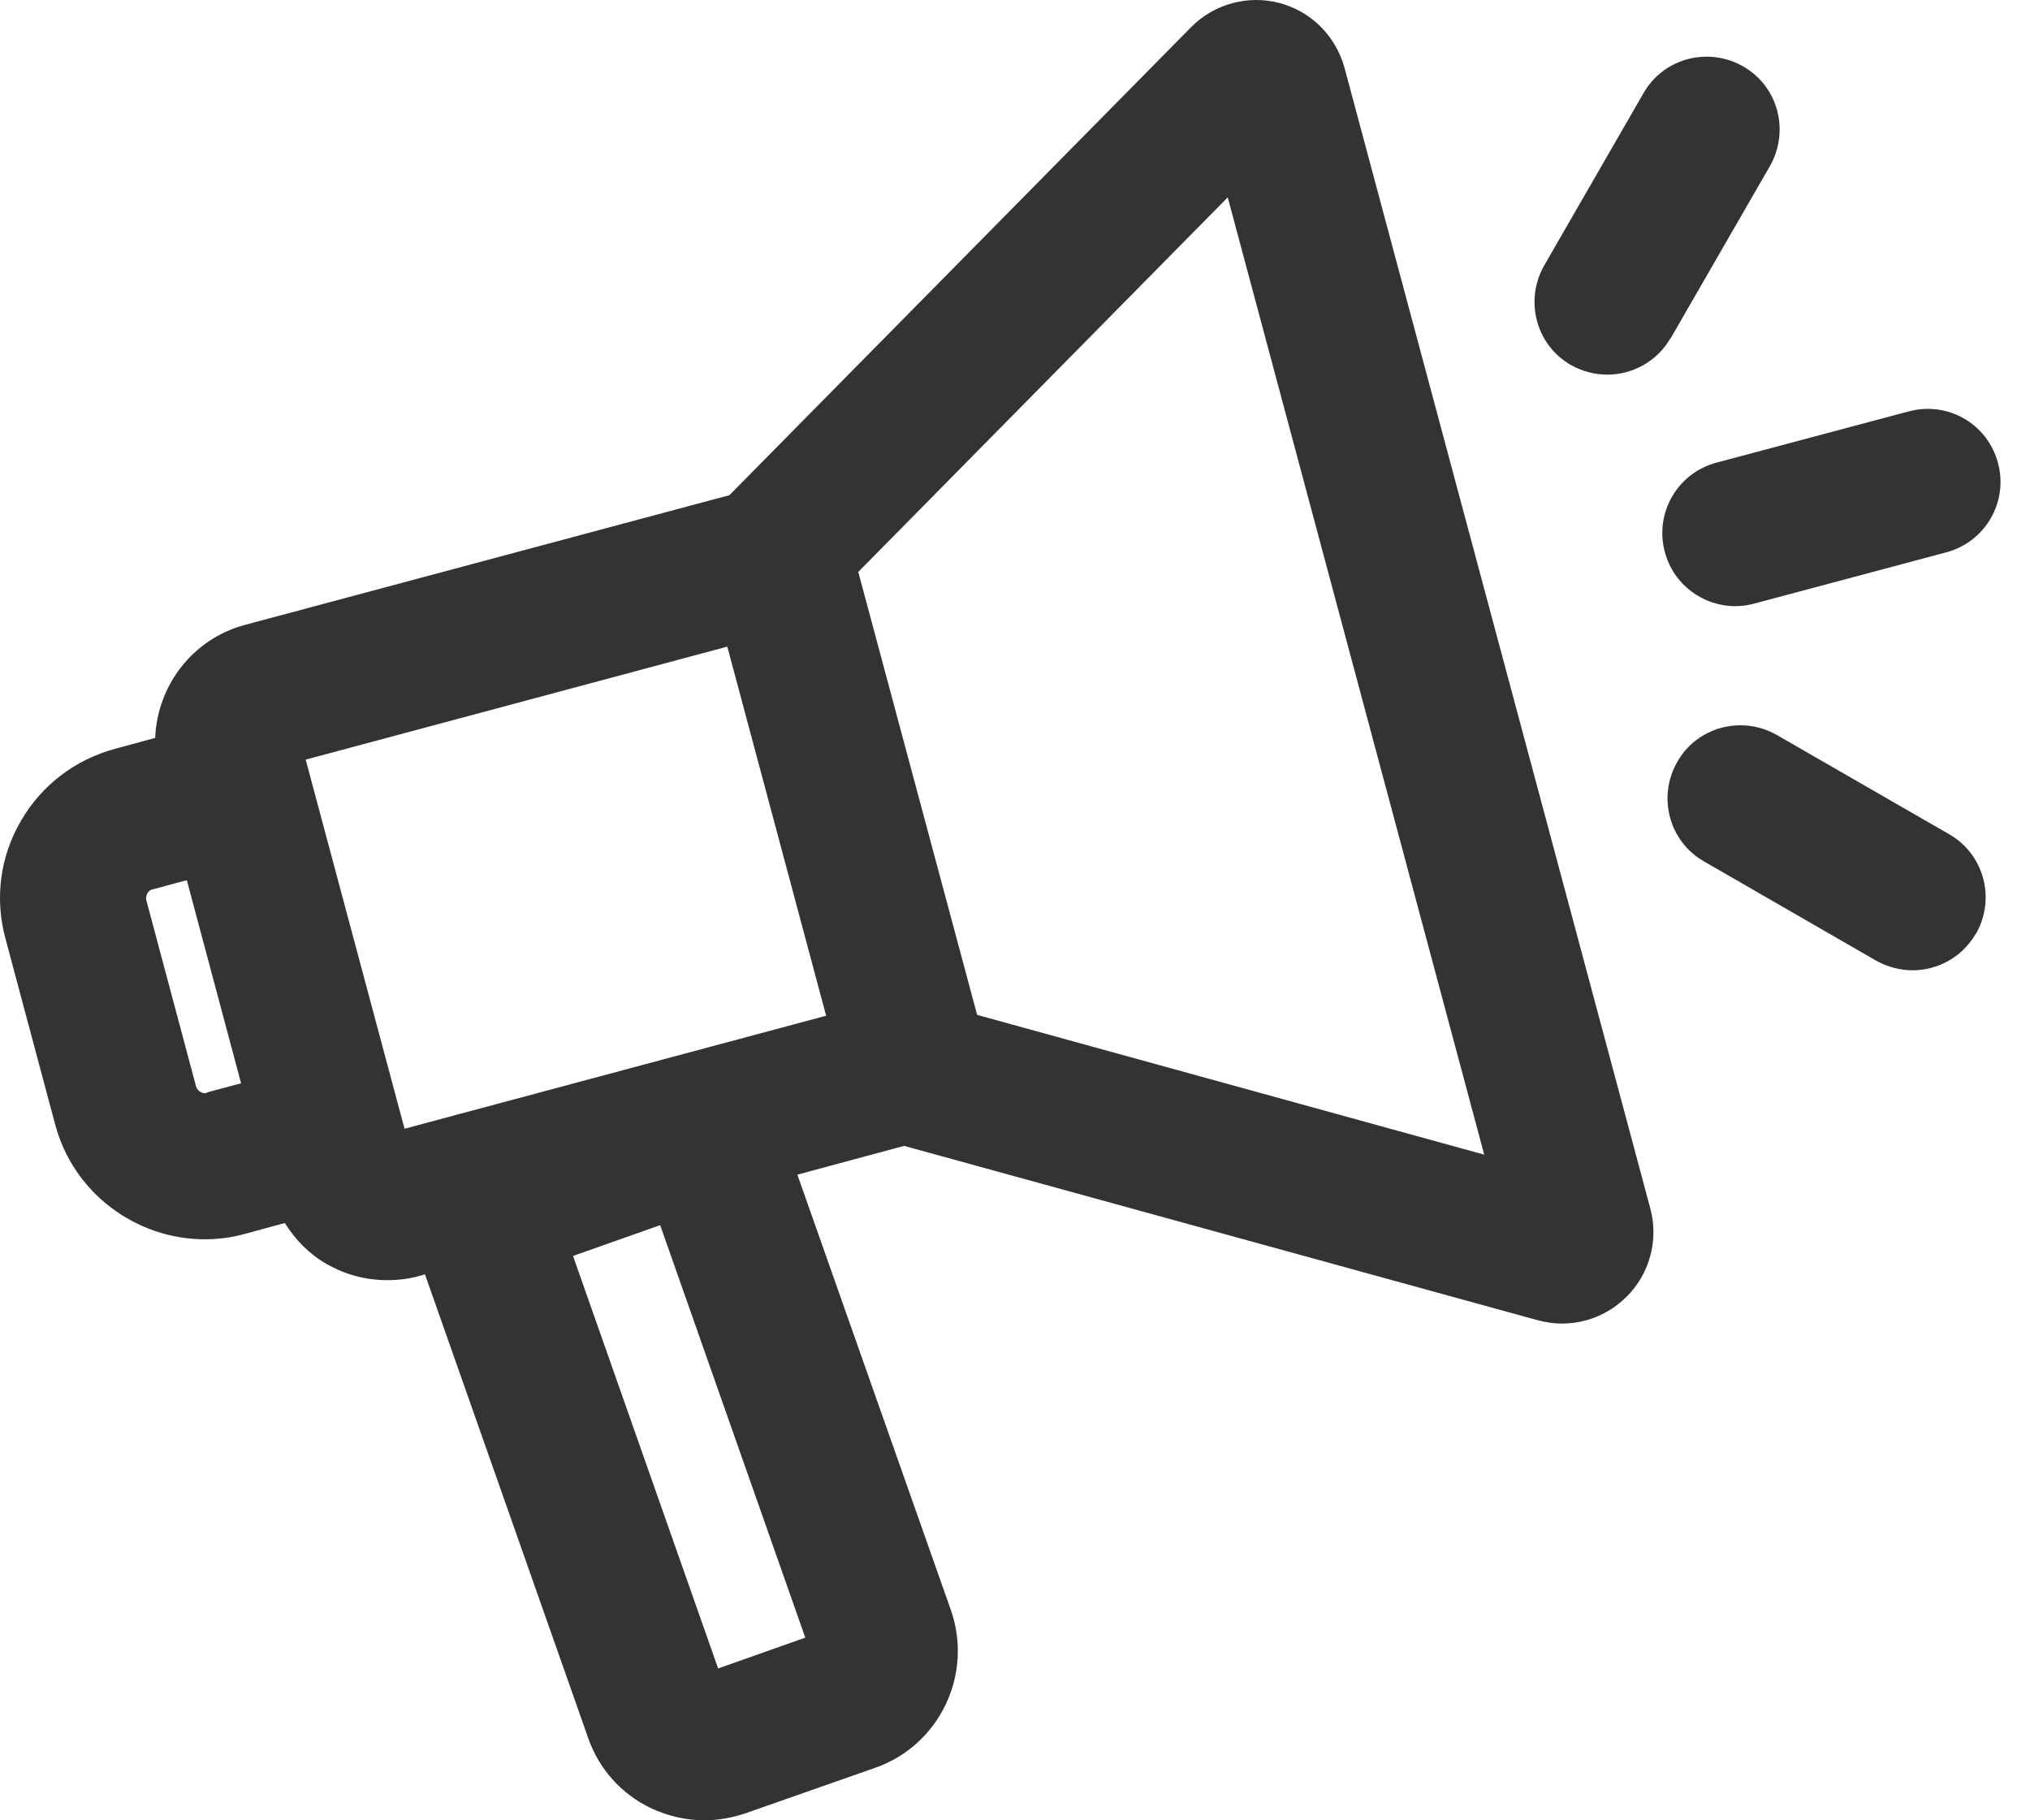 <svg width="29" height="26" viewBox="0 0 29 26" fill="none" xmlns="http://www.w3.org/2000/svg">
<path d="M19.207 0.967C19.082 0.514 18.731 0.162 18.278 0.043C17.831 -0.076 17.343 0.055 17.015 0.389L10.42 7.073L3.497 8.926C2.747 9.128 2.246 9.796 2.217 10.54L1.645 10.695C1.073 10.85 0.596 11.213 0.298 11.726C0 12.238 -0.077 12.834 0.078 13.406L0.787 16.057C1.049 17.046 1.949 17.701 2.926 17.701C3.116 17.701 3.307 17.677 3.497 17.624L4.069 17.469C4.218 17.707 4.415 17.91 4.665 18.053C4.933 18.208 5.231 18.285 5.535 18.285C5.684 18.285 5.839 18.267 5.988 18.226L6.071 18.202L8.401 24.82C8.555 25.267 8.877 25.625 9.3 25.827C9.544 25.94 9.801 26 10.063 26C10.259 26 10.456 25.964 10.652 25.899L12.505 25.249C13.423 24.928 13.905 23.915 13.584 22.997L11.391 16.778L12.916 16.367L21.966 18.857C22.079 18.887 22.198 18.905 22.311 18.905C22.651 18.905 22.984 18.774 23.235 18.523C23.568 18.196 23.699 17.707 23.574 17.254L19.207 0.967ZM10.259 23.831L8.186 17.939L9.431 17.499L11.504 23.391L10.259 23.831ZM2.961 15.61C2.896 15.628 2.818 15.586 2.8 15.515L2.092 12.864C2.08 12.828 2.092 12.792 2.103 12.762C2.121 12.733 2.145 12.709 2.181 12.703L2.669 12.572L3.444 15.473L2.955 15.604L2.961 15.61ZM5.779 16.122L4.367 10.85L10.39 9.236L11.802 14.508L5.779 16.122ZM13.959 14.496L12.261 8.169L17.539 2.819L21.203 16.492L13.959 14.496ZM23.783 7.883C23.634 7.329 23.962 6.757 24.521 6.608L27.268 5.876C27.828 5.727 28.394 6.054 28.543 6.614C28.692 7.168 28.364 7.74 27.804 7.889L25.058 8.622C24.968 8.646 24.879 8.658 24.79 8.658C24.331 8.658 23.908 8.354 23.783 7.883ZM23.866 4.827C23.675 5.161 23.324 5.351 22.961 5.351C22.782 5.351 22.603 5.304 22.442 5.214C21.942 4.928 21.775 4.291 22.061 3.79L23.479 1.33C23.765 0.83 24.402 0.663 24.903 0.949C25.403 1.235 25.57 1.872 25.284 2.373L23.866 4.833V4.827ZM28.227 13.334C28.036 13.668 27.685 13.859 27.322 13.859C27.143 13.859 26.964 13.811 26.803 13.722L24.343 12.304C23.842 12.018 23.675 11.38 23.962 10.88C24.247 10.38 24.885 10.213 25.385 10.499L27.846 11.916C28.346 12.203 28.513 12.84 28.227 13.34V13.334Z" fill="#333333"/>
</svg>
